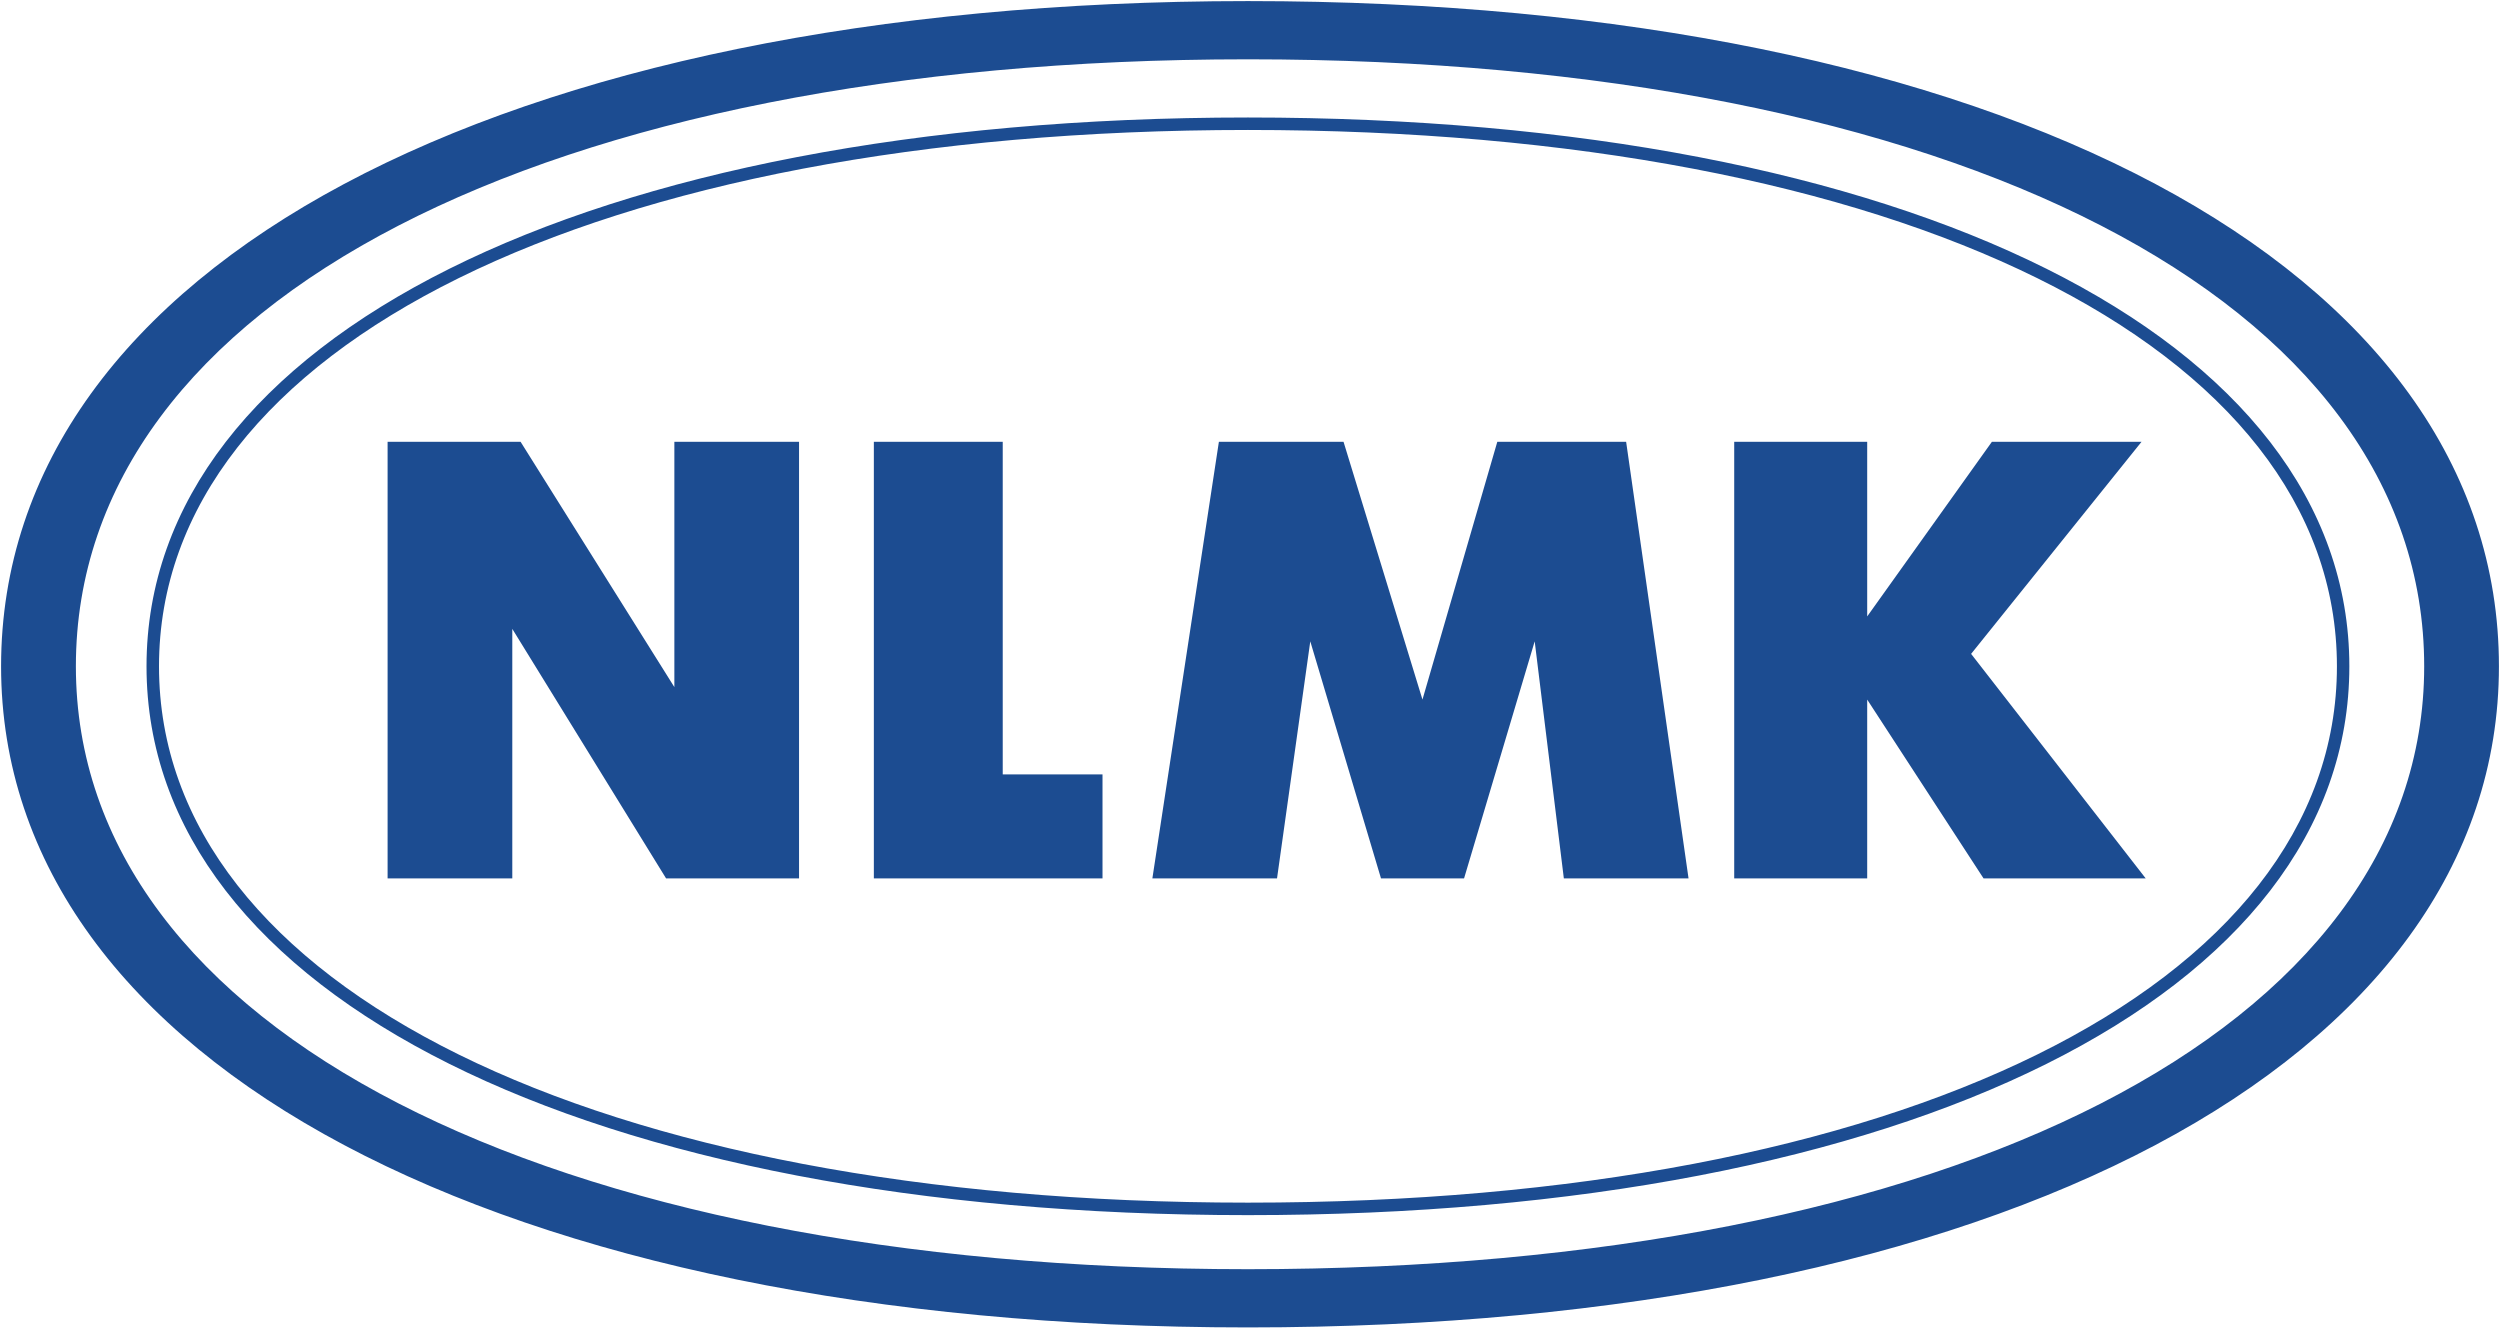 <svg version="1.2" baseProfile="tiny-ps" xmlns="http://www.w3.org/2000/svg" viewBox="0 0 1566 832" width="1566" height="832">
	<title>Novolipetsk_Steel_logo-svg</title>
	<style>
		tspan { white-space:pre }
		.shp0 { fill: #1c4c91 } 
	</style>
	<g id="layer1">
		<path id="path14478" fill-rule="evenodd" class="shp0" d="M781.7 0.68C1252.9 0.68 1565.33 167.38 1565.33 417.39C1565.33 664.8 1252.9 831.5 781.7 831.5C313.12 831.5 0.68 664.8 0.68 417.39C0.68 167.38 313.12 0.68 781.7 0.68ZM781.7 795.03C1224.32 795.03 1518.51 643.95 1518.51 417.39C1518.51 188.18 1224.32 37.15 781.7 37.15C341.71 37.15 47.53 188.18 47.53 417.39C47.53 643.95 341.71 795.03 781.7 795.03ZM781.7 73.6C1195.64 73.6 1471.63 211.66 1471.63 417.39C1471.63 623.15 1195.64 761.16 781.7 761.16C367.77 761.16 91.78 623.15 91.78 417.39C91.78 211.66 367.77 73.6 781.7 73.6ZM1463.85 417.39C1463.85 216.85 1190.48 81.41 781.7 81.41C372.97 81.41 99.6 216.85 99.6 417.39C99.6 617.94 372.97 753.34 781.7 753.34C1190.48 753.34 1463.85 617.94 1463.85 417.39ZM1086.31 550.22L1086.31 276.75L1169.61 276.75L1169.61 386.13L1247.72 276.75L1341.45 276.75L1234.7 409.59L1344.06 550.22L1242.49 550.22L1169.61 438.22L1169.61 550.22L1086.31 550.22ZM721.85 550.22L763.51 276.75L841.59 276.75L891.03 438.22L937.91 276.75L1018.61 276.75L1057.7 550.22L979.59 550.22L961.33 401.74L917.09 550.22L865.05 550.22L820.76 401.74L799.93 550.22L721.85 550.22ZM547.38 550.22L547.38 276.75L628.11 276.75L628.11 485.1L690.61 485.1L690.61 550.22L547.38 550.22ZM242.79 276.75L326.1 276.75L422.42 430.4L422.42 276.75L500.52 276.75L500.52 550.22L417.23 550.22L320.9 393.93L320.9 550.22L242.79 550.22L242.79 276.75Z" />
	</g>
</svg>